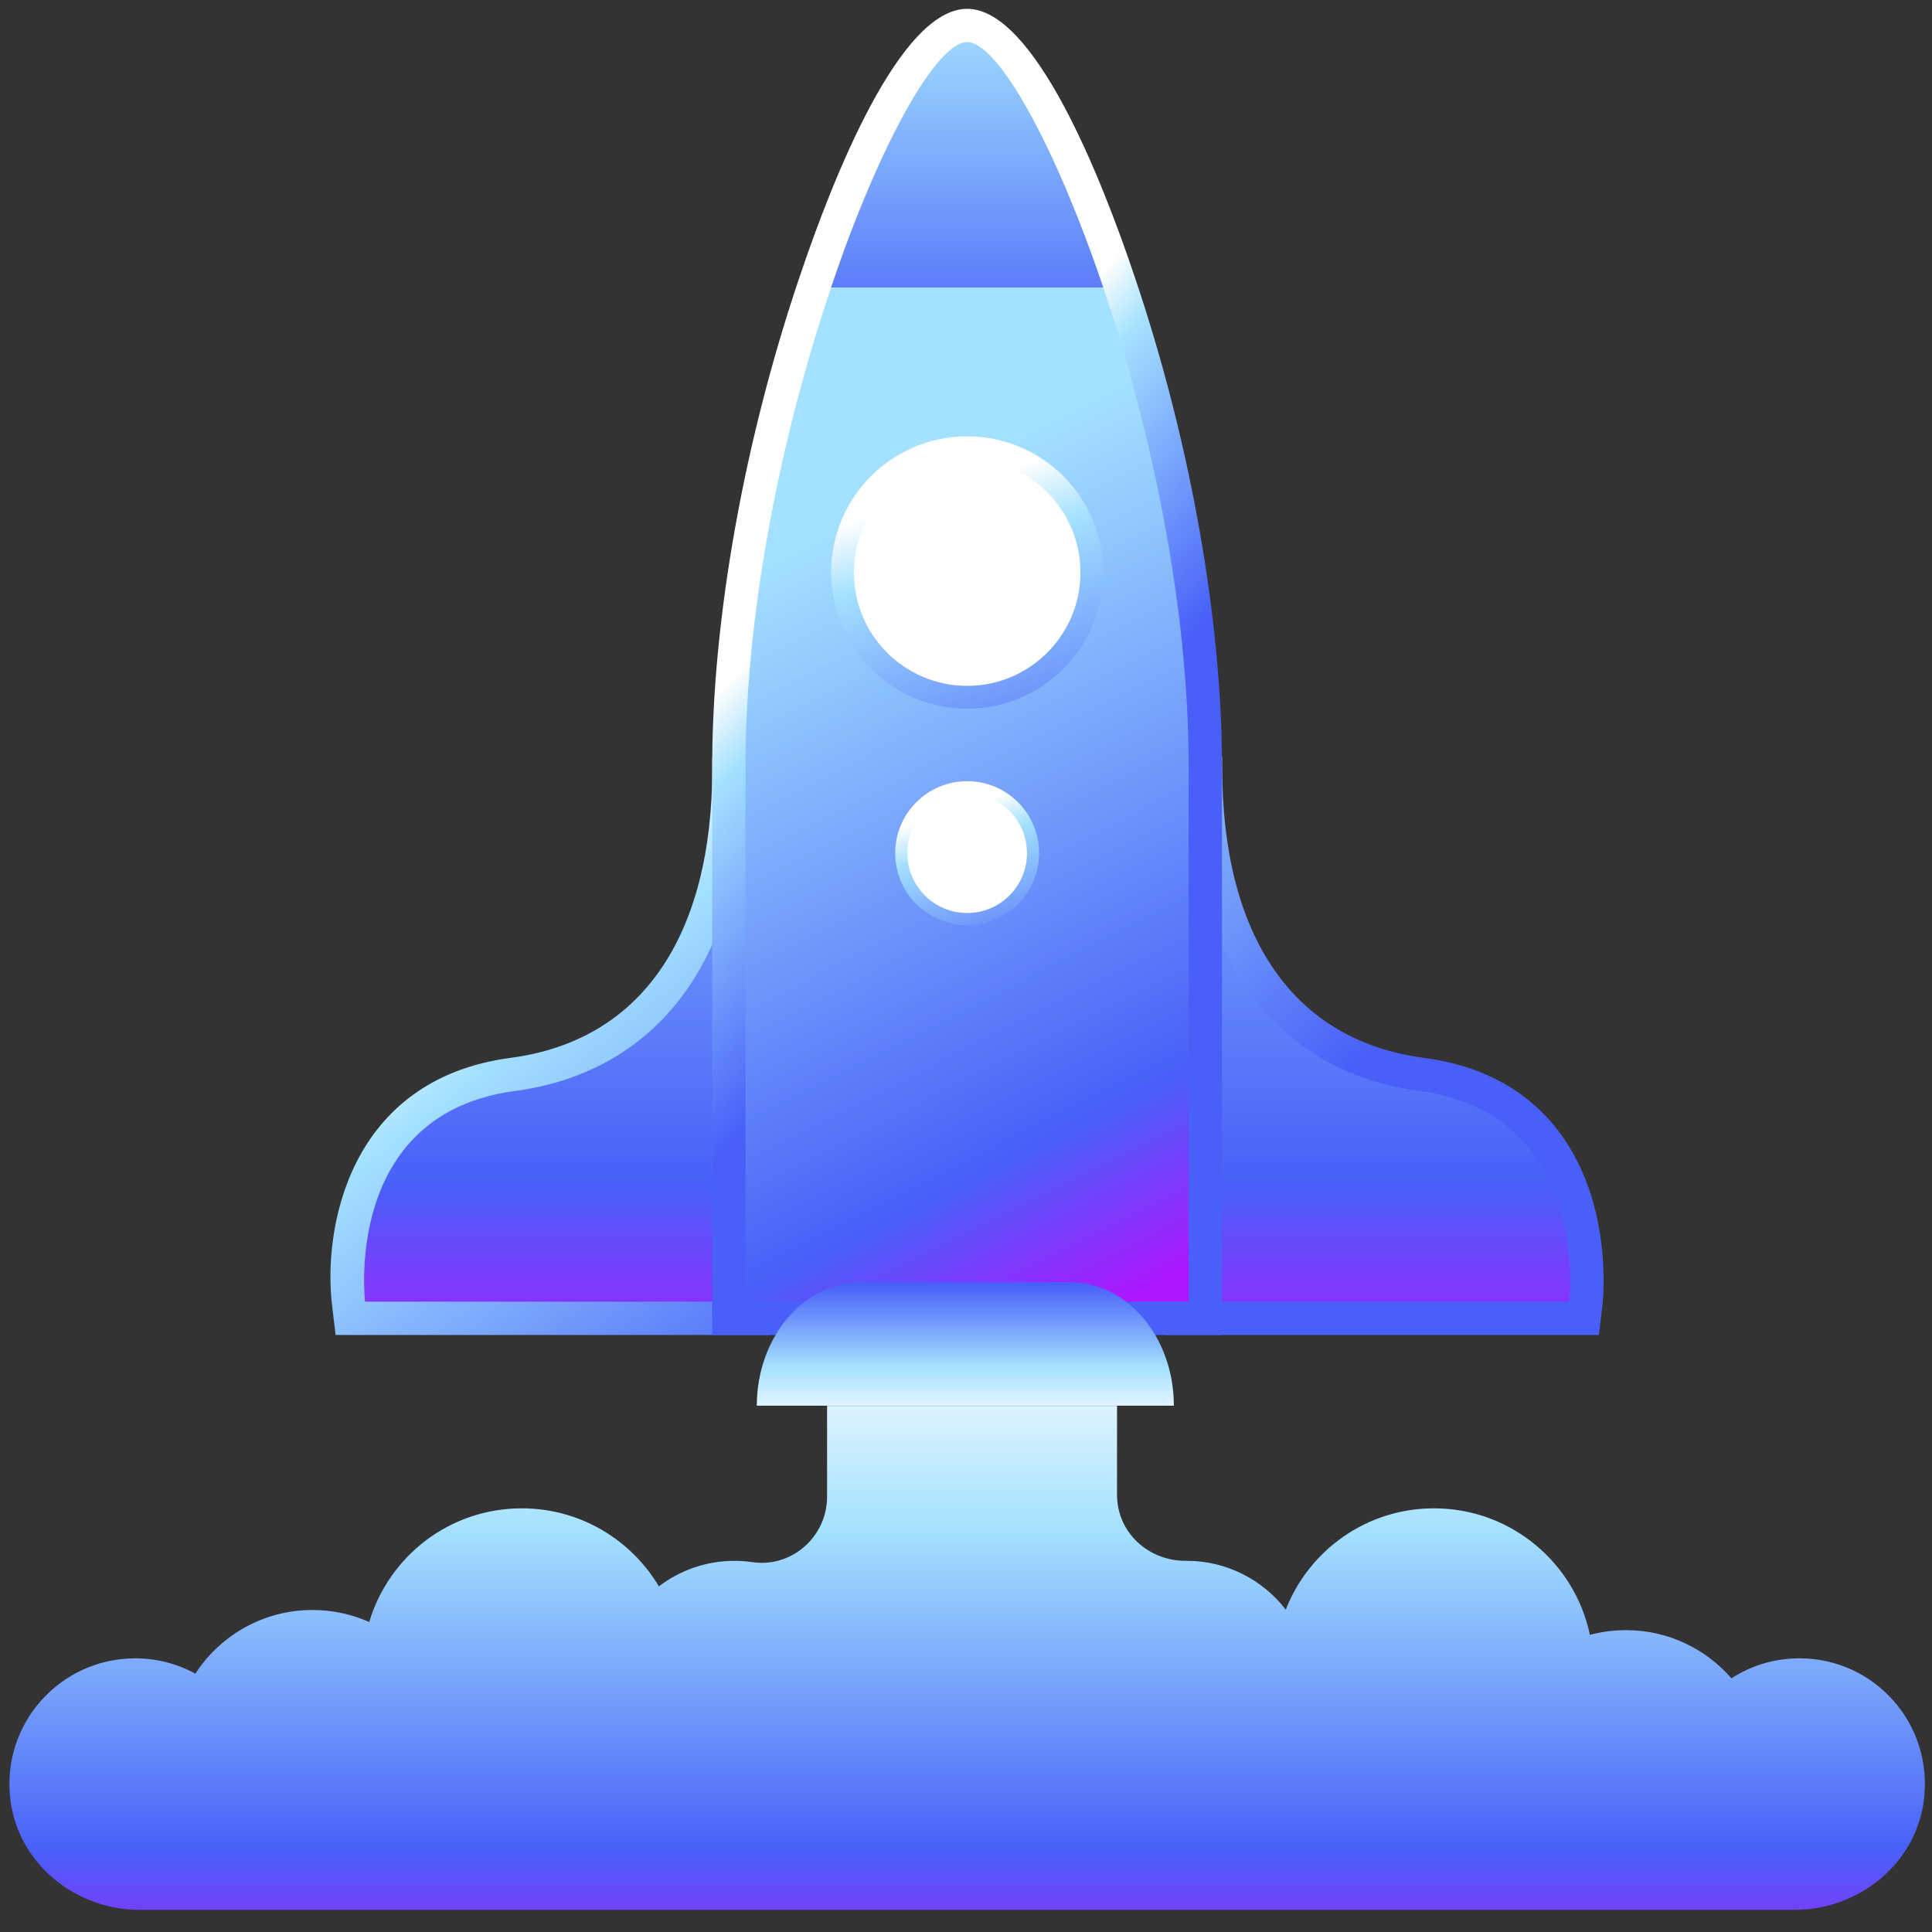<svg xmlns="http://www.w3.org/2000/svg" width="125" height="125" viewBox="0 0 125 125">
    <rect x="0" y="0" width="125" height="125" fill="#333333" stroke="none"/>
    <defs>
        <linearGradient id="prefix__a" x1="38.227%" x2="79.94%" y1="35.875%" y2="103.68%">
            <stop offset="6.94%" stop-color="#FFF"/>
            <stop offset="25.71%" stop-color="#A4E1FF"/>
            <stop offset="100%" stop-color="#4860F8"/>
        </linearGradient>
        <linearGradient id="prefix__b" x1="50.002%" x2="50.002%" y1="-9.459%" y2="110.319%">
            <stop offset="0%" stop-color="#A4E1FF"/>
            <stop offset="77.9%" stop-color="#4860F8"/>
            <stop offset="100%" stop-color="#AF15FF"/>
        </linearGradient>
        <linearGradient id="prefix__c" x1="7.491%" x2="49.174%" y1="7.056%" y2="74.862%">
            <stop offset="6.94%" stop-color="#FFF"/>
            <stop offset="25.71%" stop-color="#A4E1FF"/>
            <stop offset="100%" stop-color="#4860F8"/>
        </linearGradient>
        <linearGradient id="prefix__d" x1="49.993%" x2="49.993%" y1="-9.459%" y2="110.319%">
            <stop offset="0%" stop-color="#A4E1FF"/>
            <stop offset="77.9%" stop-color="#4860F8"/>
            <stop offset="100%" stop-color="#AF15FF"/>
        </linearGradient>
        <linearGradient id="prefix__e" x1="39.375%" x2="52.798%" y1="32.892%" y2="64.697%">
            <stop offset="6.94%" stop-color="#FFF"/>
            <stop offset="25.71%" stop-color="#A4E1FF"/>
            <stop offset="100%" stop-color="#4860F8"/>
        </linearGradient>
        <linearGradient id="prefix__f" x1="44.458%" x2="57.121%" y1="34.202%" y2="105.077%">
            <stop offset="0%" stop-color="#A4E1FF"/>
            <stop offset="77.9%" stop-color="#4860F8"/>
            <stop offset="100%" stop-color="#AF15FF"/>
        </linearGradient>
        <linearGradient id="prefix__g" x1="50.02%" x2="50.02%" y1="114.327%" y2="2.015%">
            <stop offset="0%" stop-color="#FFF"/>
            <stop offset="40.55%" stop-color="#A4E1FF"/>
            <stop offset="100%" stop-color="#4860F8"/>
        </linearGradient>
        <linearGradient id="prefix__h" x1="50.017%" x2="50.017%" y1="-12.561%" y2="172.988%">
            <stop offset="0%" stop-color="#A4E1FF"/>
            <stop offset="77.9%" stop-color="#4860F8"/>
            <stop offset="100%" stop-color="#AF15FF"/>
        </linearGradient>
        <linearGradient id="prefix__i" x1="37.102%" x2="79.058%" y1="11.922%" y2="135.916%">
            <stop offset="6.94%" stop-color="#FFF"/>
            <stop offset="25.71%" stop-color="#A4E1FF"/>
            <stop offset="100%" stop-color="#4860F8"/>
        </linearGradient>
        <linearGradient id="prefix__j" x1="37.107%" x2="79.005%" y1="11.966%" y2="135.789%">
            <stop offset="6.94%" stop-color="#FFF"/>
            <stop offset="25.71%" stop-color="#A4E1FF"/>
            <stop offset="100%" stop-color="#4860F8"/>
        </linearGradient>
        <linearGradient id="prefix__k" x1="50.002%" x2="50.002%" y1="-15.295%" y2="117.077%">
            <stop offset=".037%" stop-color="#FFF"/>
            <stop offset="30.45%" stop-color="#A4E1FF"/>
            <stop offset="77.9%" stop-color="#4860F8"/>
            <stop offset="100%" stop-color="#AF15FF"/>
        </linearGradient>
    </defs>
    <g fill="none">
        <path fill="url(#prefix__a)" d="M21.713 86.374l-.226-1.898c-.603-4.938 1.045-14.643 11.552-16.034 8.416-1.111 13.05-7.797 13.05-18.817v-.647l11.282-17.21 4.827 18.849-12.435 35.757h-28.05z"/>
        <path fill="url(#prefix__b)" d="M23.62 84.218h24.613L59.935 50.52l-3.448-13.48-8.254 12.585c0 13.23-6.347 19.82-14.914 20.962-11.175 1.478-9.698 13.63-9.698 13.63z"/>
        <path fill="url(#prefix__c)" d="M75.377 86.374L62.963 50.617l4.828-18.85 11.282 17.21v.648c0 11.02 4.634 17.706 13.05 18.817 6.896.916 9.677 5.316 10.808 8.853 1.153 3.634.765 7.03.744 7.181l-.227 1.898h-28.07z"/>
        <path fill="url(#prefix__d)" d="M101.53 84.218H76.918L65.216 50.52l3.448-13.48 8.254 12.585c0 13.23 6.347 19.82 14.914 20.962 11.174 1.478 9.698 13.63 9.698 13.63z"/>
        <path fill="url(#prefix__e)" d="M46.078 86.374v-36.75c0-9.532 2.058-21.091 5.657-31.713 2.177-6.47 6.487-17.34 10.84-17.34 4.343 0 8.664 10.86 10.84 17.34 3.59 10.6 5.647 22.16 5.647 31.714v36.75H46.078z"/>
        <path fill="url(#prefix__f)" d="M76.907 49.625v34.593H48.233V49.625c0-10.654 2.521-22.106 5.539-31.024 3.135-9.317 6.842-15.873 8.803-15.873 1.962 0 5.658 6.556 8.804 15.873 3.018 8.918 5.528 20.37 5.528 31.024z"/>
        <path fill="url(#prefix__g)" d="M69.235 82.956H55.69c-3.707 0-6.724 3.58-6.724 7.99h26.982c0-4.42-3.006-7.99-6.713-7.99z"/>
        <path fill="url(#prefix__h)" d="M71.38 18.601H53.771c3.135-9.317 6.842-15.873 8.803-15.873 1.962 0 5.658 6.556 8.804 15.873z"/>
        <g transform="translate(52.802 28.037)">
            <ellipse cx="9.774" cy="9.004" fill="url(#prefix__i)" rx="8.804" ry="8.81"/>
            <ellipse cx="9.774" cy="9.004" fill="#FFF" rx="7.328" ry="7.333"/>
        </g>
        <g transform="translate(57.112 49.603)">
            <ellipse cx="5.463" cy="5.597" fill="url(#prefix__j)" rx="4.655" ry="4.658"/>
            <ellipse cx="5.463" cy="5.597" fill="#FFF" rx="3.869" ry="3.871"/>
        </g>
        <path fill="url(#prefix__k)" d="M124.472 116.492c-.528 4.098-4.213 7.074-8.351 7.074H9.03c-4.139 0-7.824-2.966-8.352-7.074-.636-4.96 3.222-9.198 8.071-9.198 1.4 0 2.726.356 3.89.992 1.606-2.48 4.407-4.12 7.576-4.12 1.303 0 2.553.281 3.674.777 1.272-4.26 5.205-7.354 9.87-7.354 3.772 0 7.07 2.027 8.87 5.046 1.368-1.035 3.06-1.65 4.892-1.65.398 0 .797.033 1.174.087 2.543.366 4.817-1.66 4.817-4.238v-5.877h18.76v5.758c0 2.437 2.027 4.281 4.451 4.27h.054c2.608 0 4.935 1.24 6.412 3.16 1.498-3.839 5.226-6.556 9.59-6.556 4.968 0 9.106 3.515 10.086 8.184.744-.194 1.53-.302 2.339-.302 2.726 0 5.161 1.208 6.82 3.117 1.262-.82 2.77-1.294 4.387-1.294 4.849-.011 8.696 4.227 8.06 9.198z"/>
    </g>
</svg>
